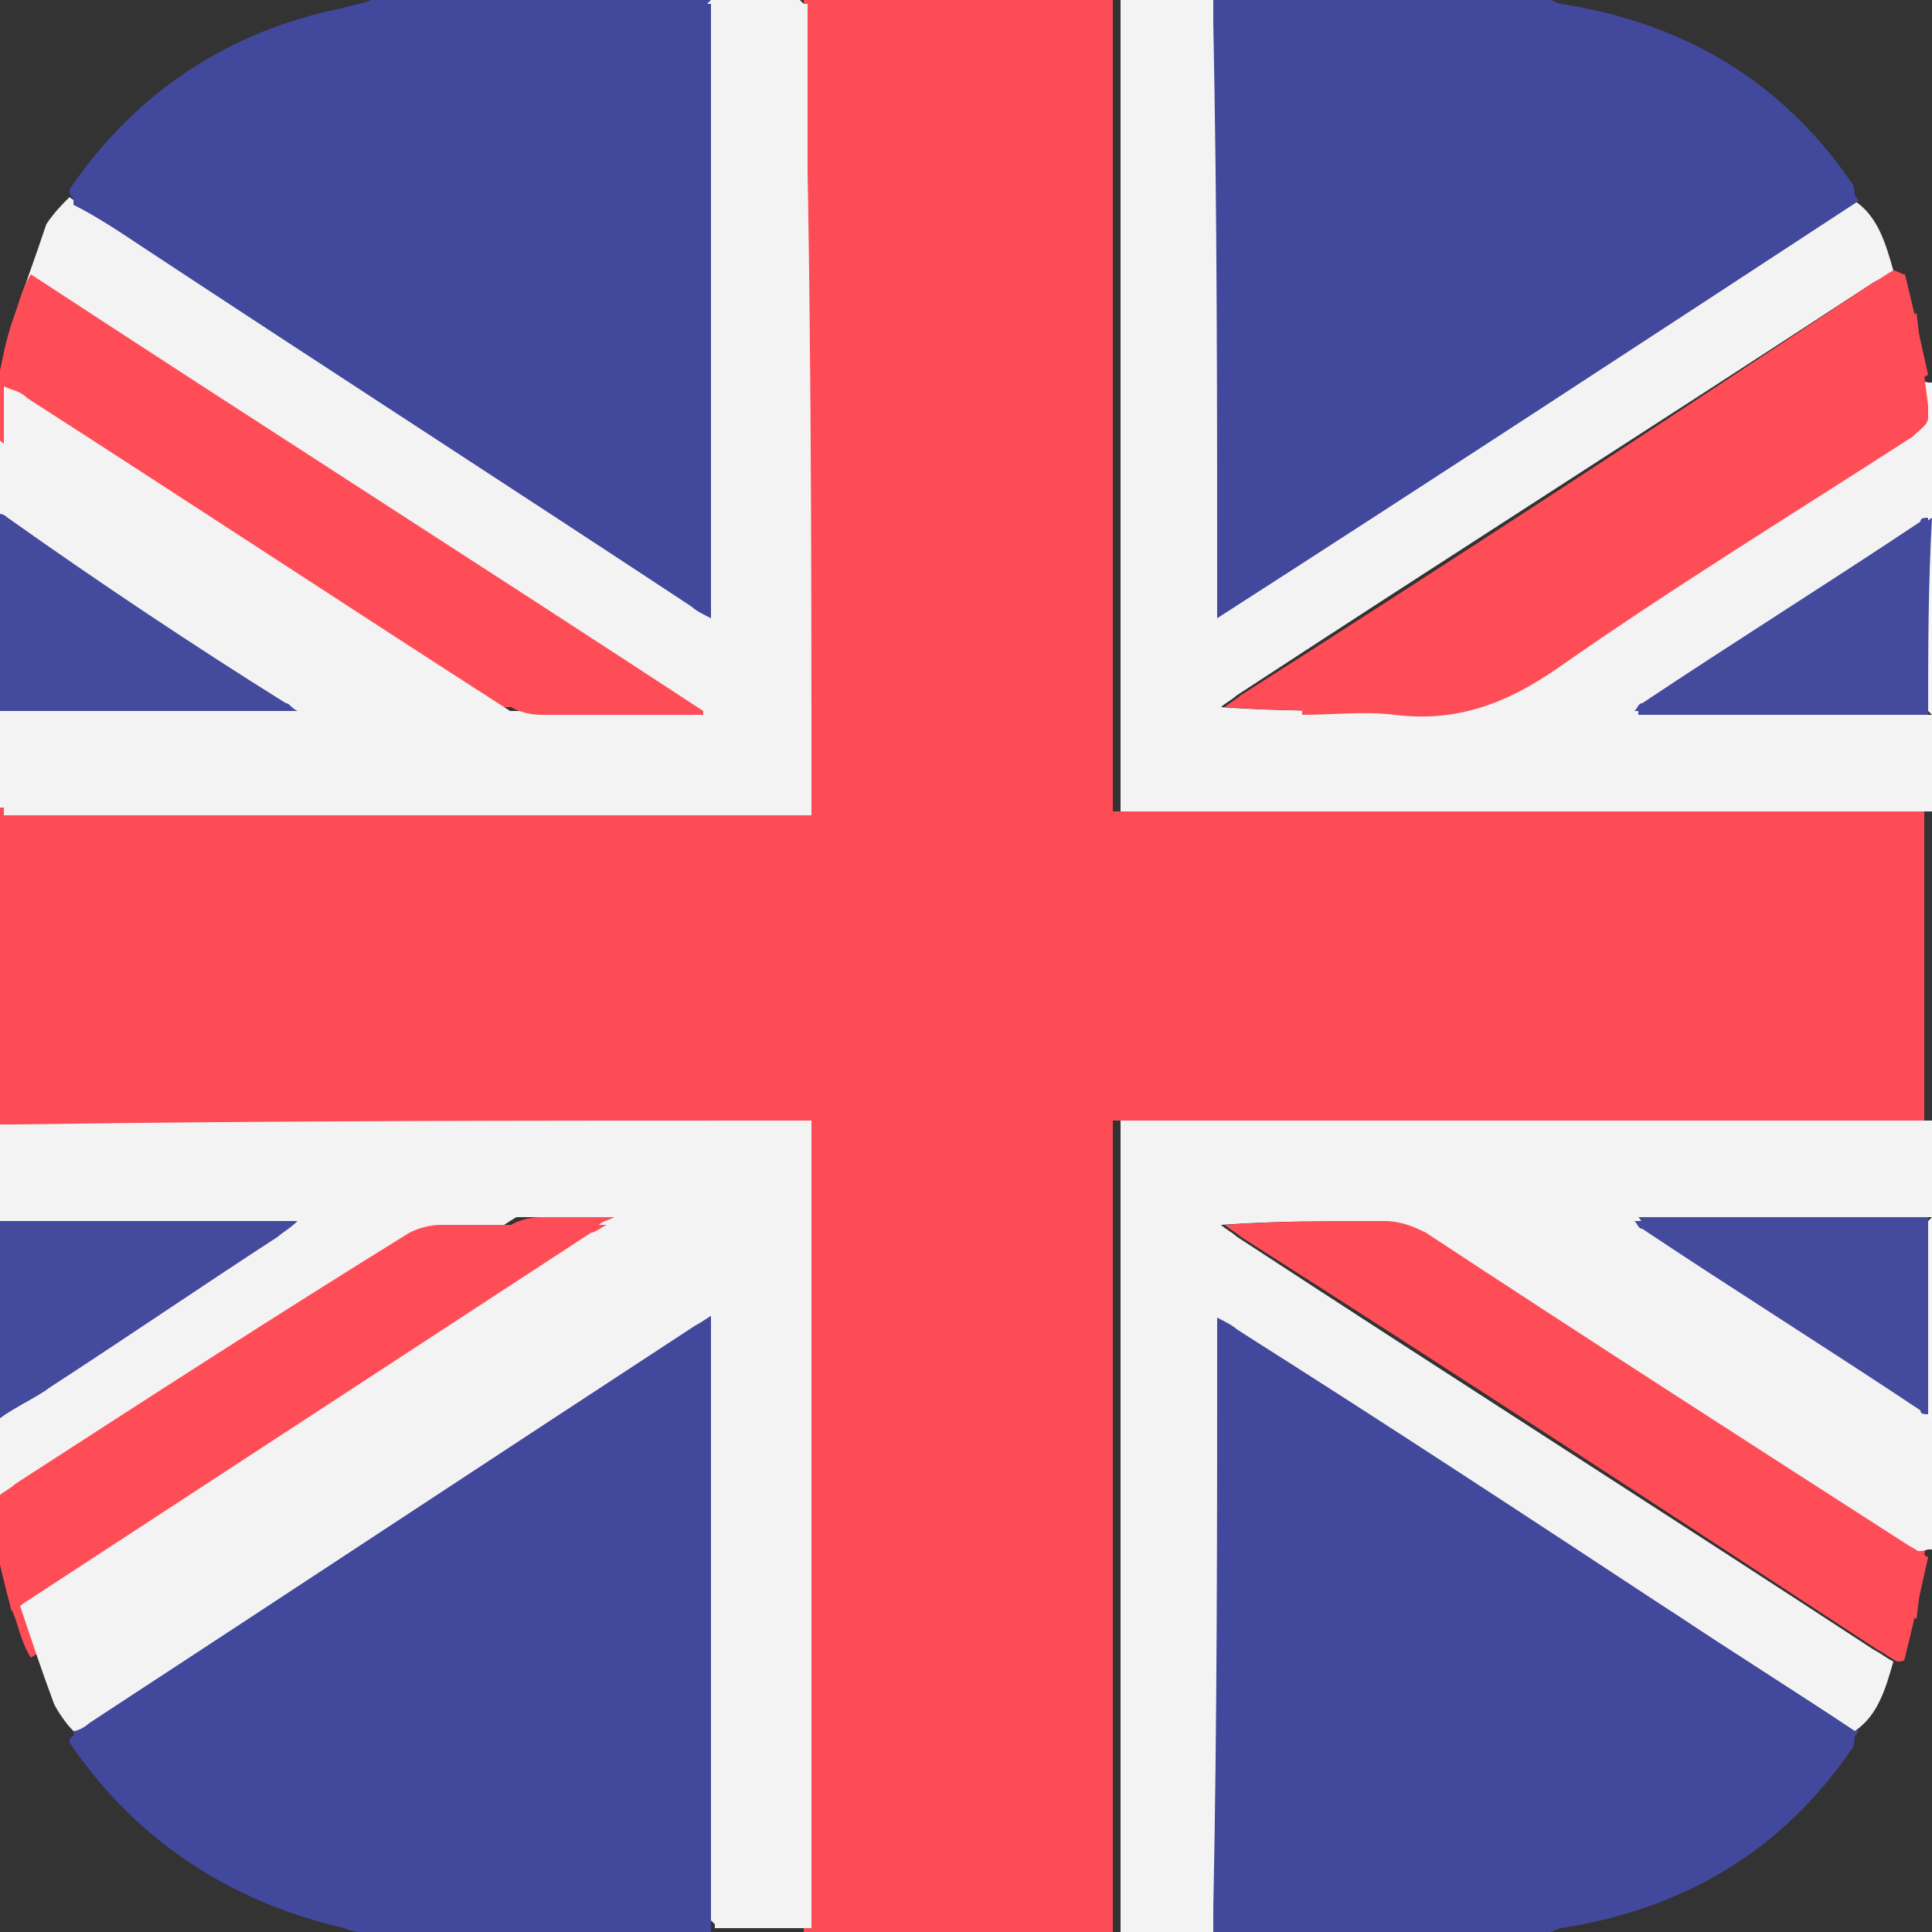 <?xml version="1.0" encoding="utf-8"?>
<!-- Generator: Adobe Illustrator 25.4.1, SVG Export Plug-In . SVG Version: 6.00 Build 0)  -->
<svg version="1.1" id="Layer_1" xmlns="http://www.w3.org/2000/svg" xmlns:xlink="http://www.w3.org/1999/xlink" x="0px" y="0px"
	 viewBox="0 0 50 50" style="enable-background:new 0 0 50 50;" xml:space="preserve">
<rect x="0" y="0" width="50" height="50" fill="#333333" stroke="none"/>
<style type="text/css">
	.st0{fill:none;}
	.st1{fill:#FD4C56;}
	.st2{fill:#F7F6F7;}
	.st3{fill:#F4F3F4;}
	.st4{fill:#F4F3F3;}
	.st5{fill:#42489B;}
	.st6{fill:#FE4D57;}
	.st7{fill:#444A9C;}
</style>
<g>
	<g>
		<path class="st0" d="M49.9,21c-5.2,0-10.4,0-15.7,0C39.4,21,44.7,21,49.9,21C49.9,21,49.9,21,49.9,21z"/>
		<path class="st1" d="M20.3,28.9c0.2,0,0.4,0,0.6,0c0,7,0,14,0,21c2.6,0,5.2,0,7.9,0c0-7,0-13.9,0-21c7,0,14,0,21,0
			c0-1.3,0-2.7,0-4c0-1.3,0-2.6,0-3.9c-5.2,0-10.4,0-15.7,0c-1.7,0-3.5,0-5.3,0c0-0.2,0-0.3,0-0.5c0-6.7,0-13.4,0-20.1
			c0-0.1,0-0.3,0-0.4c-2.7,0-5.3,0-8,0c0,0.2,0,0.4,0,0.5c0,6.6,0,13.2,0,19.8c0,0.2,0,0.4,0,0.6c-0.2,0-0.4,0-0.5,0
			c-6.7,0-13.3,0-20,0c-0.1,0-0.3,0-0.4,0c0,2.7,0,5.3,0,8c0.2,0,0.4,0,0.5,0C7.1,28.9,13.7,28.9,20.3,28.9z"/>
		<path class="st2" d="M49.9,21C49.9,21,49.9,21,49.9,21c0,1.3,0,2.6,0,3.9C49.9,23.6,49.9,22.3,49.9,21z"/>
		<path class="st3" d="M20.5,21c0.2,0,0.3,0,0.5,0c0-0.2,0-0.4,0-0.6c0-6.6,0-13.2,0-19.8c0-0.2,0-0.4,0-0.5c-0.8,0-1.7,0-2.5,0
			c0,0.2,0,0.4,0,0.6c0,4.9,0,9.8,0,14.6c0,0.2,0,0.4,0,0.7c-0.2-0.1-0.3-0.2-0.5-0.3C12.7,12.2,7.4,8.8,2.2,5.3
			C2,5.2,1.9,5.2,1.8,5.1C1.6,5.3,1.4,5.5,1.2,5.8C0.9,6.7,0.6,7.5,0.3,8.4c0.1,0,0.2,0.1,0.3,0.2c4.9,3.2,9.8,6.4,14.7,9.6
			c0.1,0.1,0.2,0.1,0.4,0.2c-0.2,0-0.3,0-0.5,0c-1.3,0-2.6,0-3.8,0c-0.3,0-0.6-0.1-0.8-0.2C7.2,16,3.8,13.8,0.4,11.6
			c-0.1-0.1-0.3-0.2-0.4-0.3c0,0.7,0,1.4,0,2c0.4,0.3,0.9,0.5,1.3,0.8c2,1.3,3.9,2.6,5.9,3.9c0.1,0.1,0.2,0.2,0.5,0.4
			c-0.3,0-0.4,0-0.6,0c-2.2,0-4.4,0-6.6,0c-0.2,0-0.4,0-0.5,0c0,0.8,0,1.7,0,2.5c0.1,0,0.3,0,0.4,0C7.1,21,13.8,21,20.5,21z"/>
		<path class="st4" d="M49.3,10c-4.2,2.7-8.3,5.4-12.5,8.1c-0.3,0.2-0.7,0.3-1.1,0.3c-1.3,0-2.7,0-4.1-0.1c0.1-0.1,0.3-0.2,0.4-0.3
			c5.5-3.6,11-7.1,16.5-10.7C48.7,7.2,48.9,7.1,49,7c-0.2-0.7-0.4-1.4-1-1.8c-1.5,1-3.1,2-4.6,3c-3.8,2.5-7.6,5-11.4,7.4
			c-0.1,0.1-0.3,0.2-0.5,0.3c0-0.3,0-0.5,0-0.6c0-4.9,0-9.8,0-14.7c0-0.2,0-0.4,0-0.6c-0.8,0-1.7,0-2.5,0c0,0.1,0,0.3,0,0.4
			c0,6.7,0,13.4,0,20.1c0,0.2,0,0.3,0,0.5c1.8,0,3.5,0,5.3,0c5.2,0,10.5,0,15.7,0c0,0,0.1-0.1,0.1-0.1c0-0.8,0-1.6,0-2.3
			c0,0-0.1-0.1-0.1-0.1c-2.5,0-5,0-7.6,0c0.1-0.1,0.1-0.2,0.2-0.2c2.4-1.6,4.8-3.1,7.2-4.7c0.1,0,0.1-0.1,0.2-0.1
			c0,0,0.1-0.1,0.1-0.1c0-1.2,0-2.3,0-3.5c-0.1,0-0.1,0-0.2,0C49.6,9.8,49.4,9.9,49.3,10z"/>
		<path class="st3" d="M21,28.9c-0.3,0-0.5,0-0.6,0c-6.6,0-13.2,0-19.8,0c-0.2,0-0.4,0-0.5,0c0,0.8,0,1.7,0,2.5c2.2,0,4.4,0,6.6,0
			c0.3,0,0.6,0,1.1,0c-0.2,0.1-0.2,0.2-0.3,0.2c-2.4,1.6-4.8,3.1-7.2,4.7c-0.1,0-0.1,0.1-0.2,0.1c0,1.2,0,2.4,0,3.6
			c0.2-0.1,0.4-0.1,0.6-0.3c4.2-2.7,8.3-5.4,12.5-8.1c0.3-0.2,0.6-0.3,0.9-0.3c1.2,0,2.4,0,3.7,0c0.2,0,0.3,0,0.5,0c0,0,0,0.1,0,0.1
			c-5.8,3.8-11.6,7.5-17.4,11.3c0.2,0.5,0.5,1,0.7,1.5c0.1,0.1,0.2,0.2,0.3,0.3c0.6-0.4,1.2-0.7,1.8-1.1c4.8-3.1,9.5-6.2,14.2-9.3
			c0.1-0.1,0.3-0.2,0.5-0.3c0,5.4,0,10.6,0,15.9c0,0,0.1,0.1,0.1,0.1c0.8,0,1.6,0,2.3,0c0,0,0.1-0.1,0.1-0.1
			C21,42.9,21,35.9,21,28.9z"/>
		<path class="st5" d="M1.8,4.9c0,0,0,0.1,0,0.1C1.9,5.2,2,5.2,2.2,5.3c5.2,3.4,10.5,6.9,15.7,10.3c0.1,0.1,0.3,0.2,0.5,0.3
			c0-0.3,0-0.5,0-0.7c0-4.9,0-9.8,0-14.6c0-0.2,0-0.4,0-0.6c-2.9,0-5.8,0-8.8,0C9.4,0.1,9.2,0.1,8.9,0.2C5.9,0.8,3.5,2.4,1.8,4.9z"
			/>
		<path class="st5" d="M31.5,15.3c0,0.2,0,0.4,0,0.6c0.2-0.2,0.4-0.2,0.5-0.3c3.8-2.5,7.6-5,11.4-7.4c1.5-1,3.1-2,4.6-3
			c0-0.2,0-0.4-0.1-0.5c-1.8-2.6-4.3-4.1-7.5-4.6c-0.1,0-0.2-0.1-0.3-0.1c-2.9,0-5.8,0-8.7,0c0,0.2,0,0.4,0,0.6
			C31.5,5.5,31.5,10.4,31.5,15.3z"/>
		<path class="st6" d="M0.8,42.9c5.8-3.8,11.6-7.5,17.4-11.3c0,0,0-0.1,0-0.1c-0.2,0-0.3,0-0.5,0c-1.2,0-2.4,0-3.7,0
			c-0.3,0-0.7,0.1-0.9,0.3c-4.2,2.7-8.3,5.4-12.5,8.1C0.4,40,0.2,40.1,0,40.2c0,0.1,0,0.1,0,0.2c0.1,0.5,0.2,1,0.4,1.5
			C0.5,42.2,0.6,42.6,0.8,42.9z"/>
		<path class="st6" d="M10.6,18.1c0.2,0.1,0.5,0.2,0.8,0.2c1.3,0,2.6,0,3.8,0c0.1,0,0.2,0,0.5,0c-0.2-0.1-0.3-0.2-0.4-0.2
			c-4.9-3.2-9.8-6.4-14.7-9.6C0.5,8.5,0.4,8.4,0.3,8.4C0.2,8.8,0.1,9.2,0,9.6c0,0.6,0,1.2,0,1.8c0.1,0.1,0.3,0.2,0.4,0.3
			C3.8,13.8,7.2,16,10.6,18.1z"/>
		<path class="st7" d="M7.1,18.4c0.2,0,0.3,0,0.6,0c-0.2-0.2-0.4-0.3-0.5-0.4c-2-1.3-3.9-2.6-5.9-3.9c-0.4-0.3-0.9-0.5-1.3-0.8
			c0,1.7,0,3.4,0,5.1c0.2,0,0.4,0,0.5,0C2.7,18.4,4.9,18.4,7.1,18.4z"/>
		<path class="st7" d="M7.4,31.8c0.1,0,0.1-0.1,0.3-0.2c-0.4,0-0.8,0-1.1,0c-2.2,0-4.4,0-6.6,0c0,1.7,0,3.4,0,5.1
			c0.1,0,0.2-0.1,0.2-0.1C2.6,34.9,5,33.3,7.4,31.8z"/>
		<path class="st2" d="M49.9,18.4c0,0,0.1,0.1,0.1,0.1c0-1.8,0-3.5,0-5.3c0,0-0.1,0.1-0.1,0.1C49.9,15,49.9,16.7,49.9,18.4z"/>
		<g>
			<path class="st5" d="M31.5,49.9c0.2,0,0.3,0,0.5,0c2.2,0,4.5,0,6.7,0c2.6,0,5-0.8,7-2.4c0.9-0.7,1.7-1.6,2.4-2.7
				c-5.6-3.6-11.1-7.2-16.6-10.9C31.5,39.3,31.5,44.6,31.5,49.9z"/>
			<path class="st6" d="M49.9,39.3v0.2C49.9,39.4,49.9,39.3,49.9,39.3z"/>
			<path class="st6" d="M49.5,38.7c-3.1-2-6.2-3.9-9.2-6c-1.3-0.9-2.6-1.4-4.2-1.2c-0.8,0.1-1.6,0-2.4,0c0,0,0,0.1,0,0.1
				C39,35,44.2,38.4,49.6,41.9c0.1-0.9,0.2-1.6,0.3-2.4c0,0,0,0,0-0.1v-0.2C49.9,39,49.7,38.9,49.5,38.7z"/>
			<path class="st7" d="M49.9,31.5c-2.5,0-5,0-7.5,0c0,0,0,0.1,0,0.1c2.5,1.6,5,3.3,7.6,5C49.9,34.8,49.9,33.2,49.9,31.5z"/>
		</g>
		<path class="st6" d="M32.1,18c-0.1,0.1-0.3,0.2-0.4,0.3c1.4,0.1,2.7,0.1,4.1,0.1c0.4,0,0.7-0.1,1.1-0.3c4.1-2.7,8.3-5.4,12.5-8.1
			c0.2-0.1,0.3-0.2,0.5-0.3c-0.2-0.9-0.4-1.8-0.6-2.6C49.2,7.1,49.1,7,49,7c-0.2,0.1-0.3,0.2-0.5,0.3C43.1,10.9,37.6,14.5,32.1,18z"
			/>
		<path class="st7" d="M49.7,13.5c-2.4,1.6-4.8,3.1-7.2,4.7c-0.1,0-0.1,0.1-0.2,0.2c2.6,0,5.1,0,7.6,0c0-1.7,0-3.3,0-5
			C49.8,13.4,49.7,13.4,49.7,13.5z"/>
		<path class="st5" d="M9.6,49.8c2.9,0.2,5.9,0.1,8.8,0.1c0-5.3,0-10.6,0-15.9c-0.2,0.1-0.4,0.2-0.5,0.3c-4.7,3.1-9.5,6.2-14.2,9.3
			c-0.6,0.4-1.2,0.7-1.8,1.1c0,0.1,0,0.3,0.1,0.4C3.8,47.8,6.3,49.5,9.6,49.8z"/>
	</g>
	<g>
		<path class="st0" d="M49.9,29c-5.2,0-10.4,0-15.7,0C39.4,29,44.7,29,49.9,29C49.9,29,49.9,29,49.9,29z"/>
		<path class="st1" d="M20.3,21.1c0.2,0,0.4,0,0.6,0c0-7,0-14,0-21c2.6,0,5.2,0,7.9,0c0,7,0,13.9,0,21c7,0,14,0,21,0
			c0,1.3,0,2.7,0,4c0,1.3,0,2.6,0,3.9c-5.2,0-10.4,0-15.7,0c-1.7,0-3.5,0-5.3,0c0,0.2,0,0.3,0,0.5c0,6.7,0,13.4,0,20.1
			c0,0.1,0,0.3,0,0.4c-2.7,0-5.3,0-8,0c0-0.2,0-0.4,0-0.5c0-6.6,0-13.2,0-19.8c0-0.2,0-0.4,0-0.6c-0.2,0-0.4,0-0.5,0
			c-6.7,0-13.3,0-20,0c-0.1,0-0.3,0-0.4,0c0-2.7,0-5.3,0-8c0.2,0,0.4,0,0.5,0C7.1,21.1,13.7,21.1,20.3,21.1z"/>
		<path class="st2" d="M49.9,29C49.9,29,49.9,29,49.9,29c0-1.3,0-2.6,0-3.9C49.9,26.4,49.9,27.7,49.9,29z"/>
		<path class="st3" d="M20.5,29c0.2,0,0.3,0,0.5,0c0,0.2,0,0.4,0,0.6c0,6.6,0,13.2,0,19.8c0,0.2,0,0.4,0,0.5c-0.8,0-1.7,0-2.5,0
			c0-0.2,0-0.4,0-0.6c0-4.9,0-9.8,0-14.6c0-0.2,0-0.4,0-0.7c-0.2,0.1-0.3,0.2-0.5,0.3c-5.2,3.4-10.5,6.9-15.7,10.3
			c-0.1,0.1-0.3,0.2-0.4,0.2c-0.2-0.2-0.4-0.5-0.5-0.7c-0.3-0.8-0.6-1.7-0.9-2.6c0.1,0,0.2-0.1,0.3-0.2c4.9-3.2,9.8-6.4,14.7-9.6
			c0.1-0.1,0.2-0.1,0.4-0.2c-0.2,0-0.3,0-0.5,0c-1.3,0-2.6,0-3.8,0c-0.3,0-0.6,0.1-0.8,0.2C7.2,34,3.8,36.2,0.4,38.4
			c-0.1,0.1-0.3,0.2-0.4,0.3c0-0.7,0-1.4,0-2c0.4-0.3,0.9-0.5,1.3-0.8c2-1.3,3.9-2.6,5.9-3.9c0.1-0.1,0.2-0.2,0.5-0.4
			c-0.3,0-0.4,0-0.6,0c-2.2,0-4.4,0-6.6,0c-0.2,0-0.4,0-0.5,0c0-0.8,0-1.7,0-2.5c0.1,0,0.3,0,0.4,0C7.1,29,13.8,29,20.5,29z"/>
		<path class="st4" d="M49.3,40c-4.2-2.7-8.3-5.4-12.5-8.1c-0.3-0.2-0.7-0.3-1.1-0.3c-1.3,0-2.7,0-4.1,0.1c0.1,0.1,0.3,0.2,0.4,0.3
			c5.5,3.6,11,7.1,16.5,10.7c0.2,0.1,0.3,0.2,0.5,0.3c-0.2,0.7-0.4,1.4-1,1.8c-1.5-1-3.1-2-4.6-3c-3.8-2.5-7.6-5-11.4-7.4
			c-0.1-0.1-0.3-0.2-0.5-0.3c0,0.3,0,0.5,0,0.6c0,4.9,0,9.8,0,14.7c0,0.2,0,0.4,0,0.6c-0.8,0-1.7,0-2.5,0c0-0.1,0-0.3,0-0.4
			c0-6.7,0-13.4,0-20.1c0-0.2,0-0.3,0-0.5c1.8,0,3.5,0,5.3,0c5.2,0,10.5,0,15.7,0c0,0,0.1,0.1,0.1,0.1c0,0.8,0,1.6,0,2.3
			c0,0-0.1,0.1-0.1,0.1c-2.5,0-5,0-7.6,0c0.1,0.1,0.1,0.2,0.2,0.2c2.4,1.6,4.8,3.1,7.2,4.7c0.1,0,0.1,0.1,0.2,0.1
			c0,0,0.1,0.1,0.1,0.1c0,1.2,0,2.3,0,3.5c-0.1,0-0.1,0-0.2,0C49.6,40.2,49.4,40.1,49.3,40z"/>
		<path class="st3" d="M21,21.1c-0.3,0-0.5,0-0.6,0c-6.6,0-13.2,0-19.8,0c-0.2,0-0.4,0-0.5,0c0-0.8,0-1.7,0-2.5c2.2,0,4.4,0,6.6,0
			c0.3,0,0.6,0,1.1,0c-0.2-0.1-0.2-0.2-0.3-0.2c-2.4-1.6-4.8-3.1-7.2-4.7c-0.1,0-0.1-0.1-0.2-0.1c0-1.2,0-2.4,0-3.6
			c0.2,0.1,0.4,0.1,0.6,0.3c4.2,2.7,8.3,5.4,12.5,8.1c0.3,0.2,0.6,0.3,0.9,0.3c1.2,0,2.4,0,3.7,0c0.2,0,0.3,0,0.5,0c0,0,0-0.1,0-0.1
			C12.4,14.6,6.6,10.9,0.8,7.1c0.2-0.5,0.5-1,0.7-1.5c0.1-0.1,0.2-0.2,0.3-0.3C2.5,5.6,3.1,6,3.6,6.4c4.8,3.1,9.5,6.2,14.2,9.3
			c0.1,0.1,0.3,0.2,0.5,0.3c0-5.4,0-10.6,0-15.9c0,0,0.1-0.1,0.1-0.1c0.8,0,1.6,0,2.3,0c0,0,0.1,0.1,0.1,0.1C21,7.1,21,14.1,21,21.1
			z"/>
		<path class="st5" d="M1.8,45.1c0,0,0-0.1,0-0.1c0.1-0.1,0.3-0.2,0.4-0.2c5.2-3.4,10.5-6.9,15.7-10.3c0.1-0.1,0.3-0.2,0.5-0.3
			c0,0.3,0,0.5,0,0.7c0,4.9,0,9.8,0,14.6c0,0.2,0,0.4,0,0.6c-2.9,0-5.8,0-8.8,0c-0.2-0.1-0.5-0.1-0.7-0.2
			C5.9,49.2,3.5,47.6,1.8,45.1z"/>
		<path class="st5" d="M31.5,34.7c0-0.2,0-0.4,0-0.6c0.2,0.2,0.4,0.2,0.5,0.3c3.8,2.5,7.6,5,11.4,7.4c1.5,1,3.1,2,4.6,3
			c0,0.2,0,0.4-0.1,0.5c-1.8,2.6-4.3,4.1-7.5,4.6c-0.1,0-0.2,0.1-0.3,0.1c-2.9,0-5.8,0-8.7,0c0-0.2,0-0.4,0-0.6
			C31.5,44.5,31.5,39.6,31.5,34.7z"/>
		<path class="st6" d="M0.8,7.1c5.8,3.8,11.6,7.5,17.4,11.3c0,0,0,0.1,0,0.1c-0.2,0-0.3,0-0.5,0c-1.2,0-2.4,0-3.7,0
			c-0.3,0-0.7-0.1-0.9-0.3c-4.2-2.7-8.3-5.4-12.5-8.1C0.4,10,0.2,9.9,0,9.8c0-0.1,0-0.1,0-0.2c0.1-0.5,0.2-1,0.4-1.5
			C0.5,7.8,0.6,7.4,0.8,7.1z"/>
		<path class="st6" d="M10.6,31.9c0.2-0.1,0.5-0.2,0.8-0.2c1.3,0,2.6,0,3.8,0c0.1,0,0.2,0,0.5,0c-0.2,0.1-0.3,0.2-0.4,0.2
			c-4.9,3.2-9.8,6.4-14.7,9.6c-0.1,0.1-0.2,0.1-0.3,0.2c-0.1-0.4-0.2-0.8-0.3-1.2c0-0.6,0-1.2,0-1.8c0.1-0.1,0.3-0.2,0.4-0.3
			C3.8,36.2,7.2,34,10.6,31.9z"/>
		<path class="st7" d="M7.1,31.6c0.2,0,0.3,0,0.6,0c-0.2,0.2-0.4,0.3-0.5,0.4c-2,1.3-3.9,2.6-5.9,3.9c-0.4,0.3-0.9,0.5-1.3,0.8
			c0-1.7,0-3.4,0-5.1c0.2,0,0.4,0,0.5,0C2.7,31.6,4.9,31.6,7.1,31.6z"/>
		<path class="st7" d="M7.4,18.2c0.1,0,0.1,0.1,0.3,0.2c-0.4,0-0.8,0-1.1,0c-2.2,0-4.4,0-6.6,0c0-1.7,0-3.4,0-5.1
			c0.1,0,0.2,0.1,0.2,0.1C2.6,15.1,5,16.7,7.4,18.2z"/>
		<path class="st2" d="M49.9,31.6c0,0,0.1-0.1,0.1-0.1c0,1.8,0,3.5,0,5.3c0,0-0.1-0.1-0.1-0.1C49.9,35,49.9,33.3,49.9,31.6z"/>
		<g>
			<path class="st5" d="M31.5,0.1c0.2,0,0.3,0,0.5,0c2.2,0,4.5,0,6.7,0c2.6,0,5,0.8,7,2.4c0.9,0.7,1.7,1.6,2.4,2.7
				C42.6,8.8,37.1,12.4,31.5,16C31.5,10.7,31.5,5.4,31.5,0.1z"/>
			<path class="st6" d="M49.9,10.7v-0.2C49.9,10.6,49.9,10.7,49.9,10.7z"/>
			<path class="st6" d="M49.5,11.3c-3.1,2-6.2,3.9-9.2,6c-1.3,0.9-2.6,1.4-4.2,1.2c-0.8-0.1-1.6,0-2.4,0c0,0,0-0.1,0-0.1
				C39,15,44.2,11.6,49.6,8.1c0.1,0.9,0.2,1.6,0.3,2.4c0,0,0,0,0,0.1v0.2C49.9,11,49.7,11.1,49.5,11.3z"/>
			<path class="st7" d="M49.9,18.5c-2.5,0-5,0-7.5,0c0,0,0-0.1,0-0.1c2.5-1.6,5-3.3,7.6-5C49.9,15.2,49.9,16.8,49.9,18.5z"/>
		</g>
		<path class="st6" d="M32.1,32c-0.1-0.1-0.3-0.2-0.4-0.3c1.4-0.1,2.7-0.1,4.1-0.1c0.4,0,0.7,0.1,1.1,0.3c4.1,2.7,8.3,5.4,12.5,8.1
			c0.2,0.1,0.3,0.2,0.5,0.3c-0.2,0.9-0.4,1.8-0.6,2.6c0,0.1-0.1,0.1-0.2,0.1c-0.2-0.1-0.3-0.2-0.5-0.3C43.1,39.1,37.6,35.5,32.1,32z
			"/>
		<path class="st7" d="M49.7,36.5c-2.4-1.6-4.8-3.1-7.2-4.7c-0.1,0-0.1-0.1-0.2-0.2c2.6,0,5.1,0,7.6,0c0,1.7,0,3.3,0,5
			C49.8,36.6,49.7,36.6,49.7,36.5z"/>
		<path class="st5" d="M9.6,0.2c2.9-0.2,5.9-0.1,8.8-0.1c0,5.3,0,10.6,0,15.9c-0.2-0.1-0.4-0.2-0.5-0.3c-4.7-3.1-9.5-6.2-14.2-9.3
			C3.1,6,2.5,5.6,1.9,5.3c0-0.1,0-0.3,0.1-0.4C3.8,2.2,6.3,0.5,9.6,0.2z"/>
	</g>
</g>
</svg>
